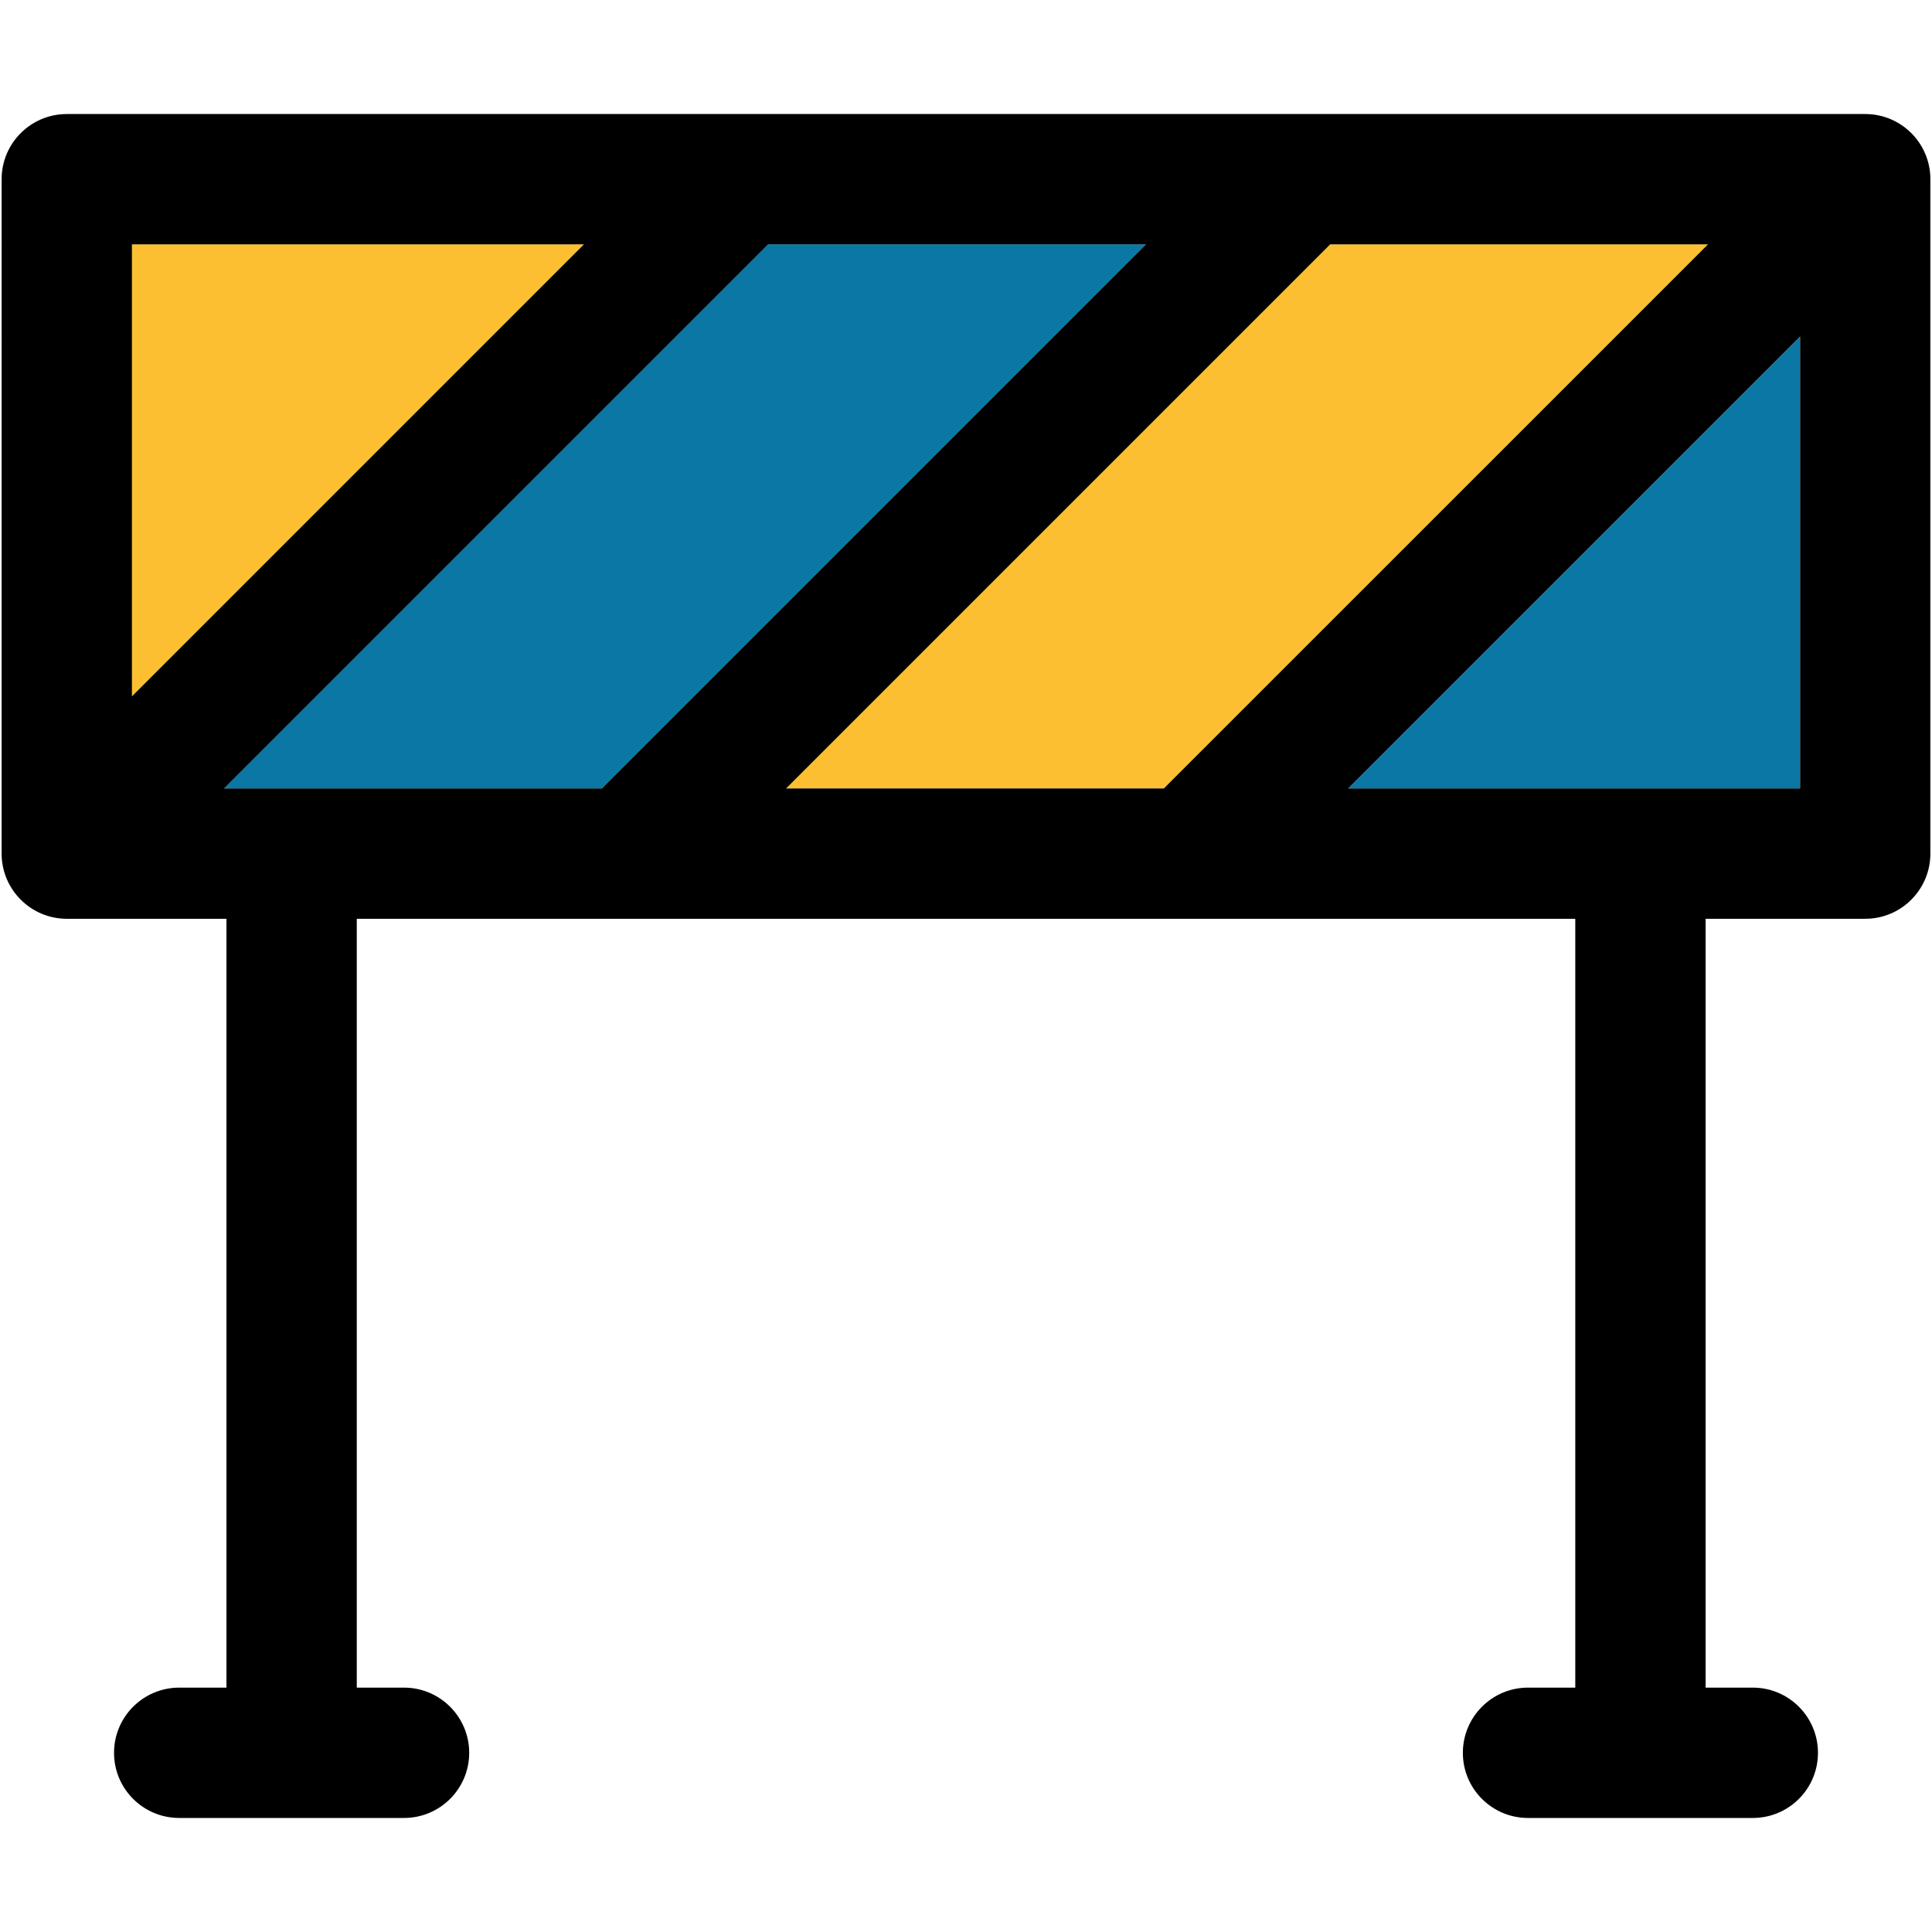 <?xml version="1.0" encoding="iso-8859-1"?>
<!-- Uploaded to: SVG Repo, www.svgrepo.com, Generator: SVG Repo Mixer Tools -->
<!DOCTYPE svg PUBLIC "-//W3C//DTD SVG 1.1//EN" "http://www.w3.org/Graphics/SVG/1.1/DTD/svg11.dtd">
<svg height="800px" width="800px" version="1.1" id="Capa_1" xmlns="http://www.w3.org/2000/svg" xmlns:xlink="http://www.w3.org/1999/xlink" 
	 viewBox="0 0 297.5 297.5" xml:space="preserve">
<g id="XMLID_19_">
	<g>
		<polygon style="fill:#0B77A5;" points="277.19,51.82 277.19,121.41 207.59,121.41 		"/>
		<polygon style="fill:#0B77A5;" points="176.45,37.63 92.67,121.41 34.51,121.41 118.29,37.63 		"/>
		<polygon style="fill:#FCBF31;" points="89.91,37.63 20.32,107.22 20.32,37.63 		"/>
		<polygon style="fill:#FCBF31;" points="263,37.63 179.21,121.41 121.05,121.41 204.83,37.63 		"/>
		<path d="M297.25,27.59v103.85c0,5.54-4.49,10.04-10.03,10.04h-24.58v118.39h7.27c5.54,0,10.03,4.5,10.03,10.04
			s-4.49,10.03-10.03,10.03h-34.62c-5.54,0-10.03-4.49-10.03-10.03s4.49-10.04,10.03-10.04h7.28V141.48H54.94v118.39h7.27
			c5.54,0,10.04,4.5,10.04,10.04s-4.5,10.03-10.04,10.03H27.6c-5.55,0-10.04-4.49-10.04-10.03s4.49-10.04,10.04-10.04h7.27V141.48
			H10.29c-5.54,0-10.04-4.5-10.04-10.04V27.59c0-5.54,4.5-10.03,10.04-10.03h276.93C292.76,17.56,297.25,22.05,297.25,27.59z
			 M277.19,121.41V51.82l-69.6,69.59H277.19z M179.21,121.41L263,37.63h-58.17l-83.78,83.78H179.21z M92.67,121.41l83.78-83.78
			h-58.16l-83.78,83.78H92.67z M20.32,107.22l69.59-69.59H20.32V107.22z"/>
	</g>
	<g>
	</g>
</g>
</svg>